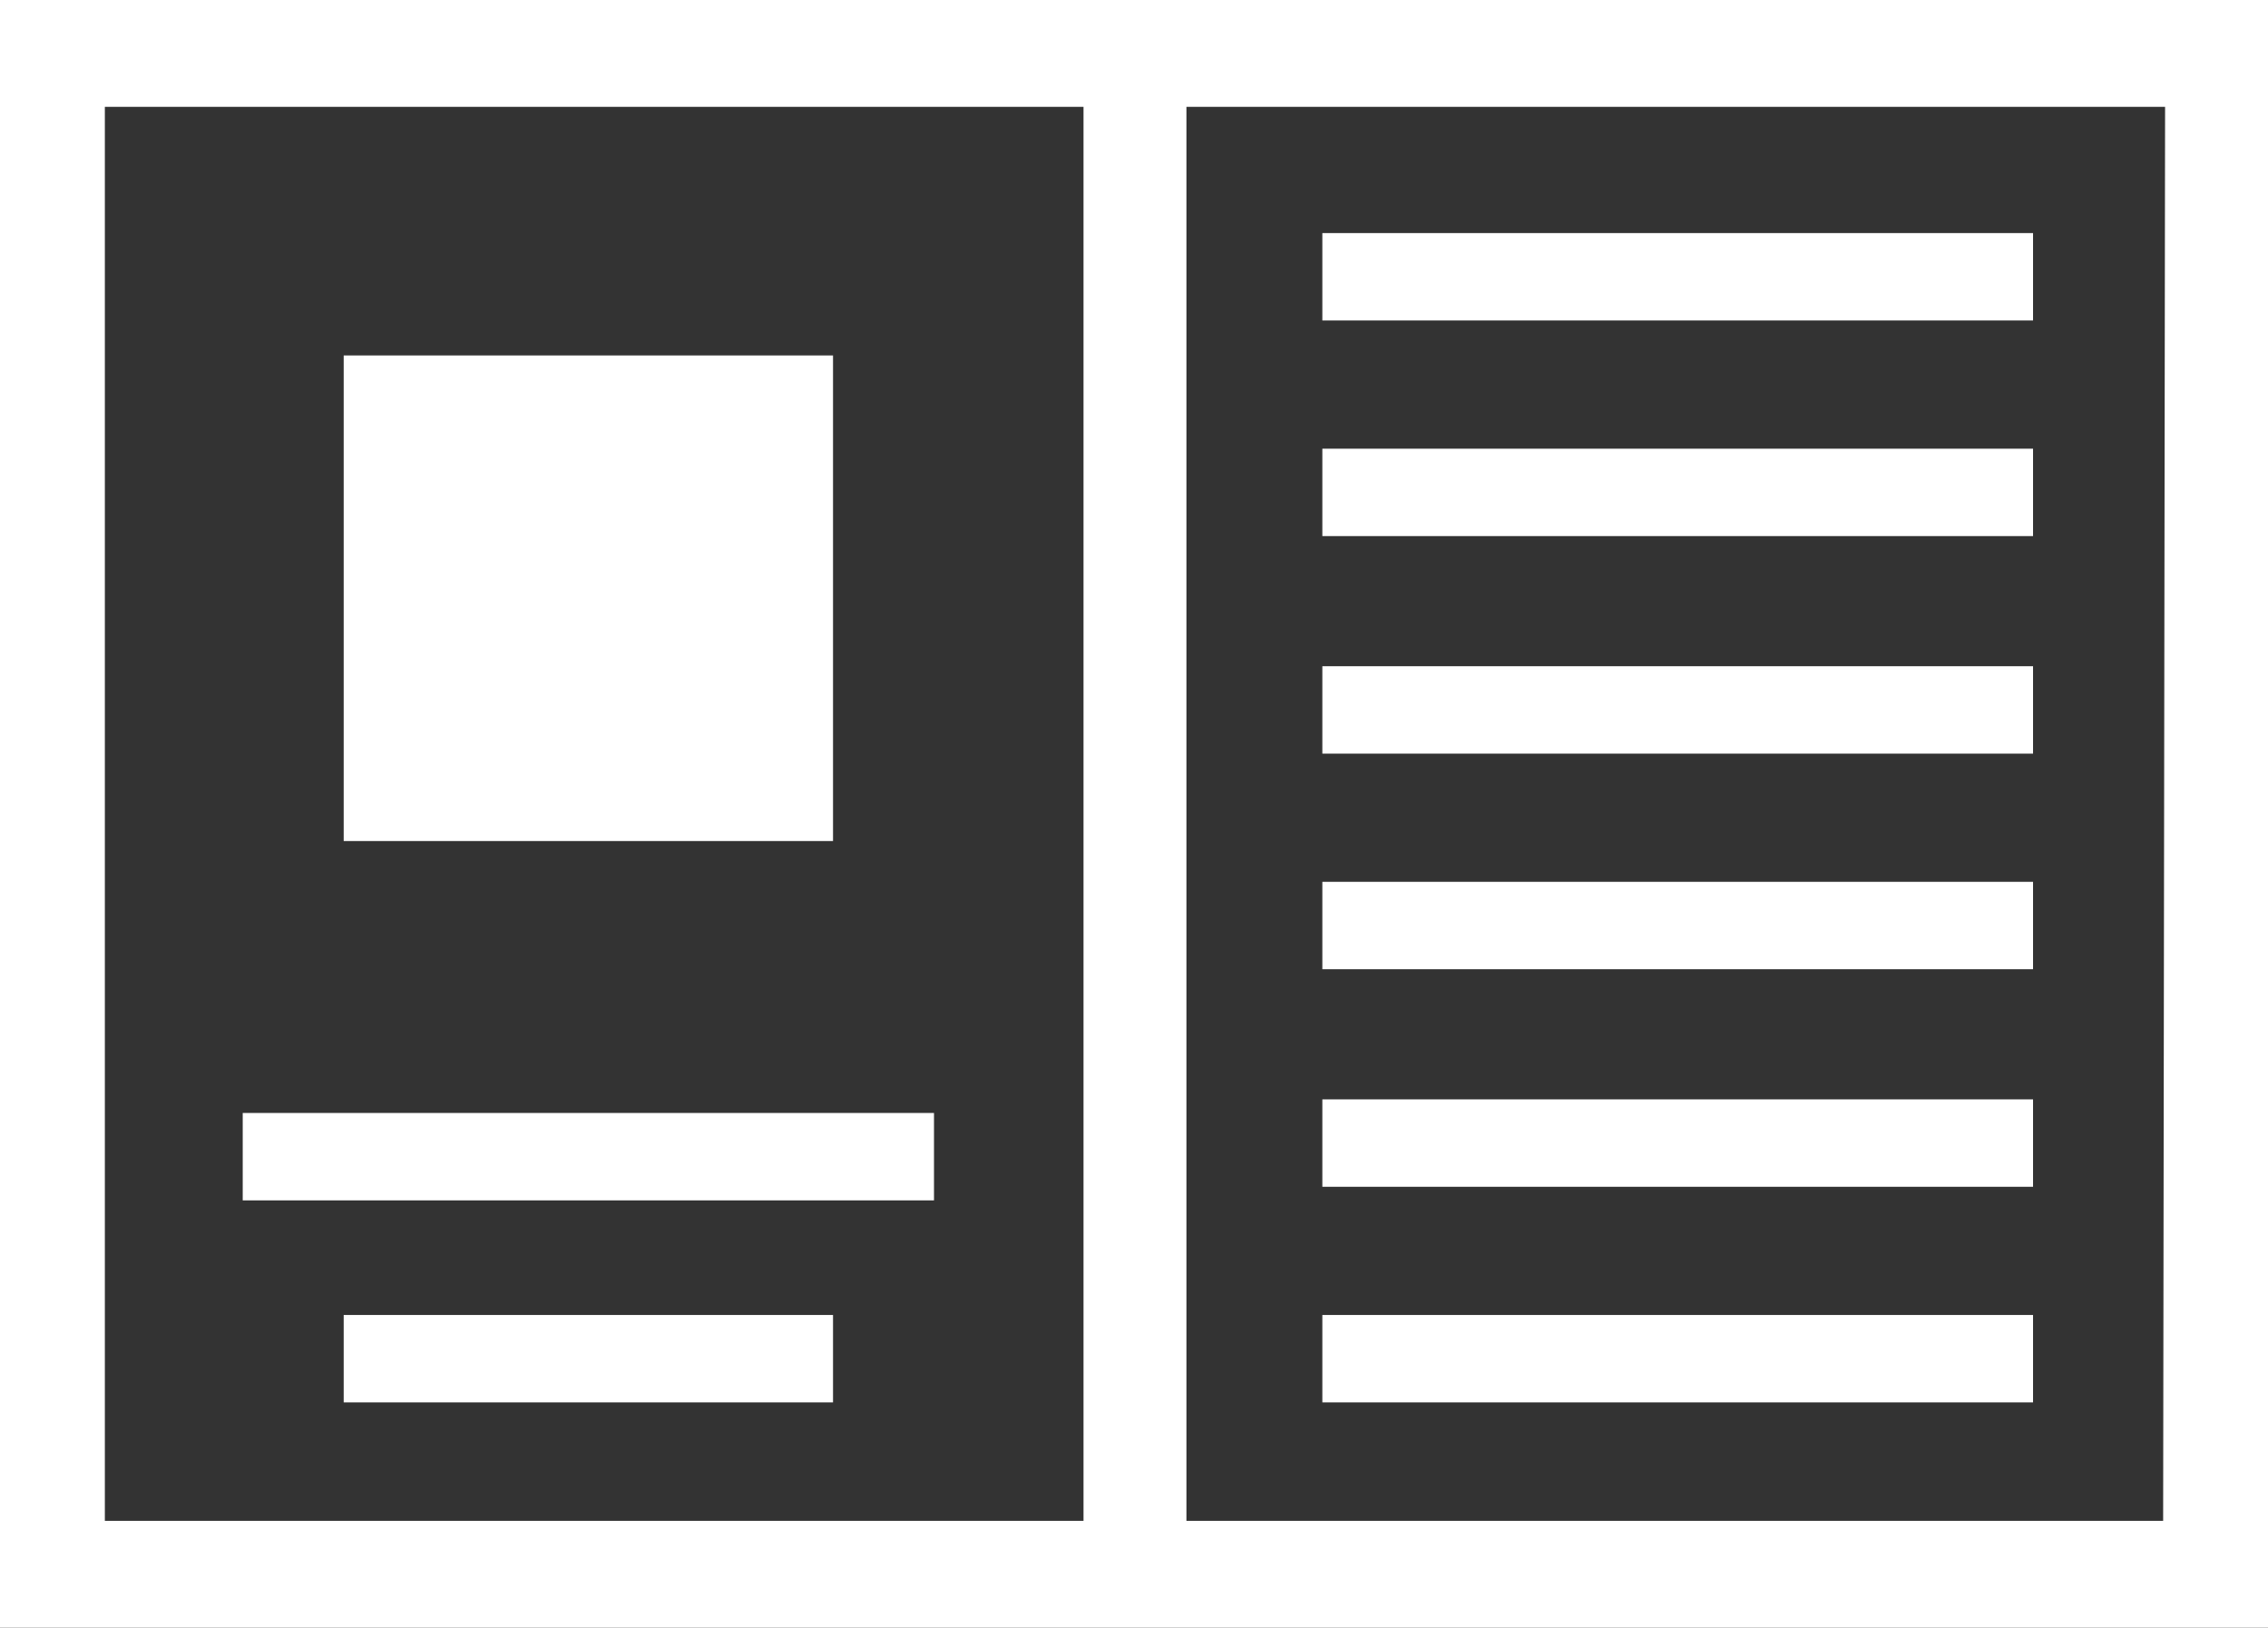 <?xml version="1.0" encoding="utf-8"?>
<!-- Generator: Adobe Illustrator 27.0.0, SVG Export Plug-In . SVG Version: 6.00 Build 0)  -->
<svg version="1.1" baseProfile="tiny" id="Layer_1" xmlns="http://www.w3.org/2000/svg" xmlns:xlink="http://www.w3.org/1999/xlink"
	 x="0px" y="0px" viewBox="0 0 116.8 83.8" overflow="visible" xml:space="preserve">
<rect x="0" y="0" width="116.8" height="83.8" fill="#333333" stroke="none"/>
<g>
	<g>
		<path fill="#FFFFFF" d="M0,0v5.5v72.8v0.2v5.3h116.8v-5.3v-0.2V5.5V0H0z M5.4,5.5h50.4v72.8H5.4V5.5z M111.4,78.3H61.1V5.5h50.4
			L111.4,78.3L111.4,78.3z"/>
		<rect x="68.1" y="12" fill="#FFFFFF" width="36.6" height="4.5"/>
		<rect x="68.1" y="23.1" fill="#FFFFFF" width="36.6" height="4.5"/>
		<rect x="68.1" y="34.3" fill="#FFFFFF" width="36.6" height="4.5"/>
		<rect x="68.1" y="45.4" fill="#FFFFFF" width="36.6" height="4.5"/>
		<rect x="68.1" y="56.6" fill="#FFFFFF" width="36.6" height="4.5"/>
		<rect x="68.1" y="67.7" fill="#FFFFFF" width="36.6" height="4.5"/>
		<rect x="17.7" y="18.3" fill="#FFFFFF" width="25.2" height="25"/>
		<rect x="12.5" y="57.3" fill="#FFFFFF" width="35.6" height="4.5"/>
		<rect x="17.7" y="67.7" fill="#FFFFFF" width="25.2" height="4.5"/>
	</g>
</g>
</svg>

